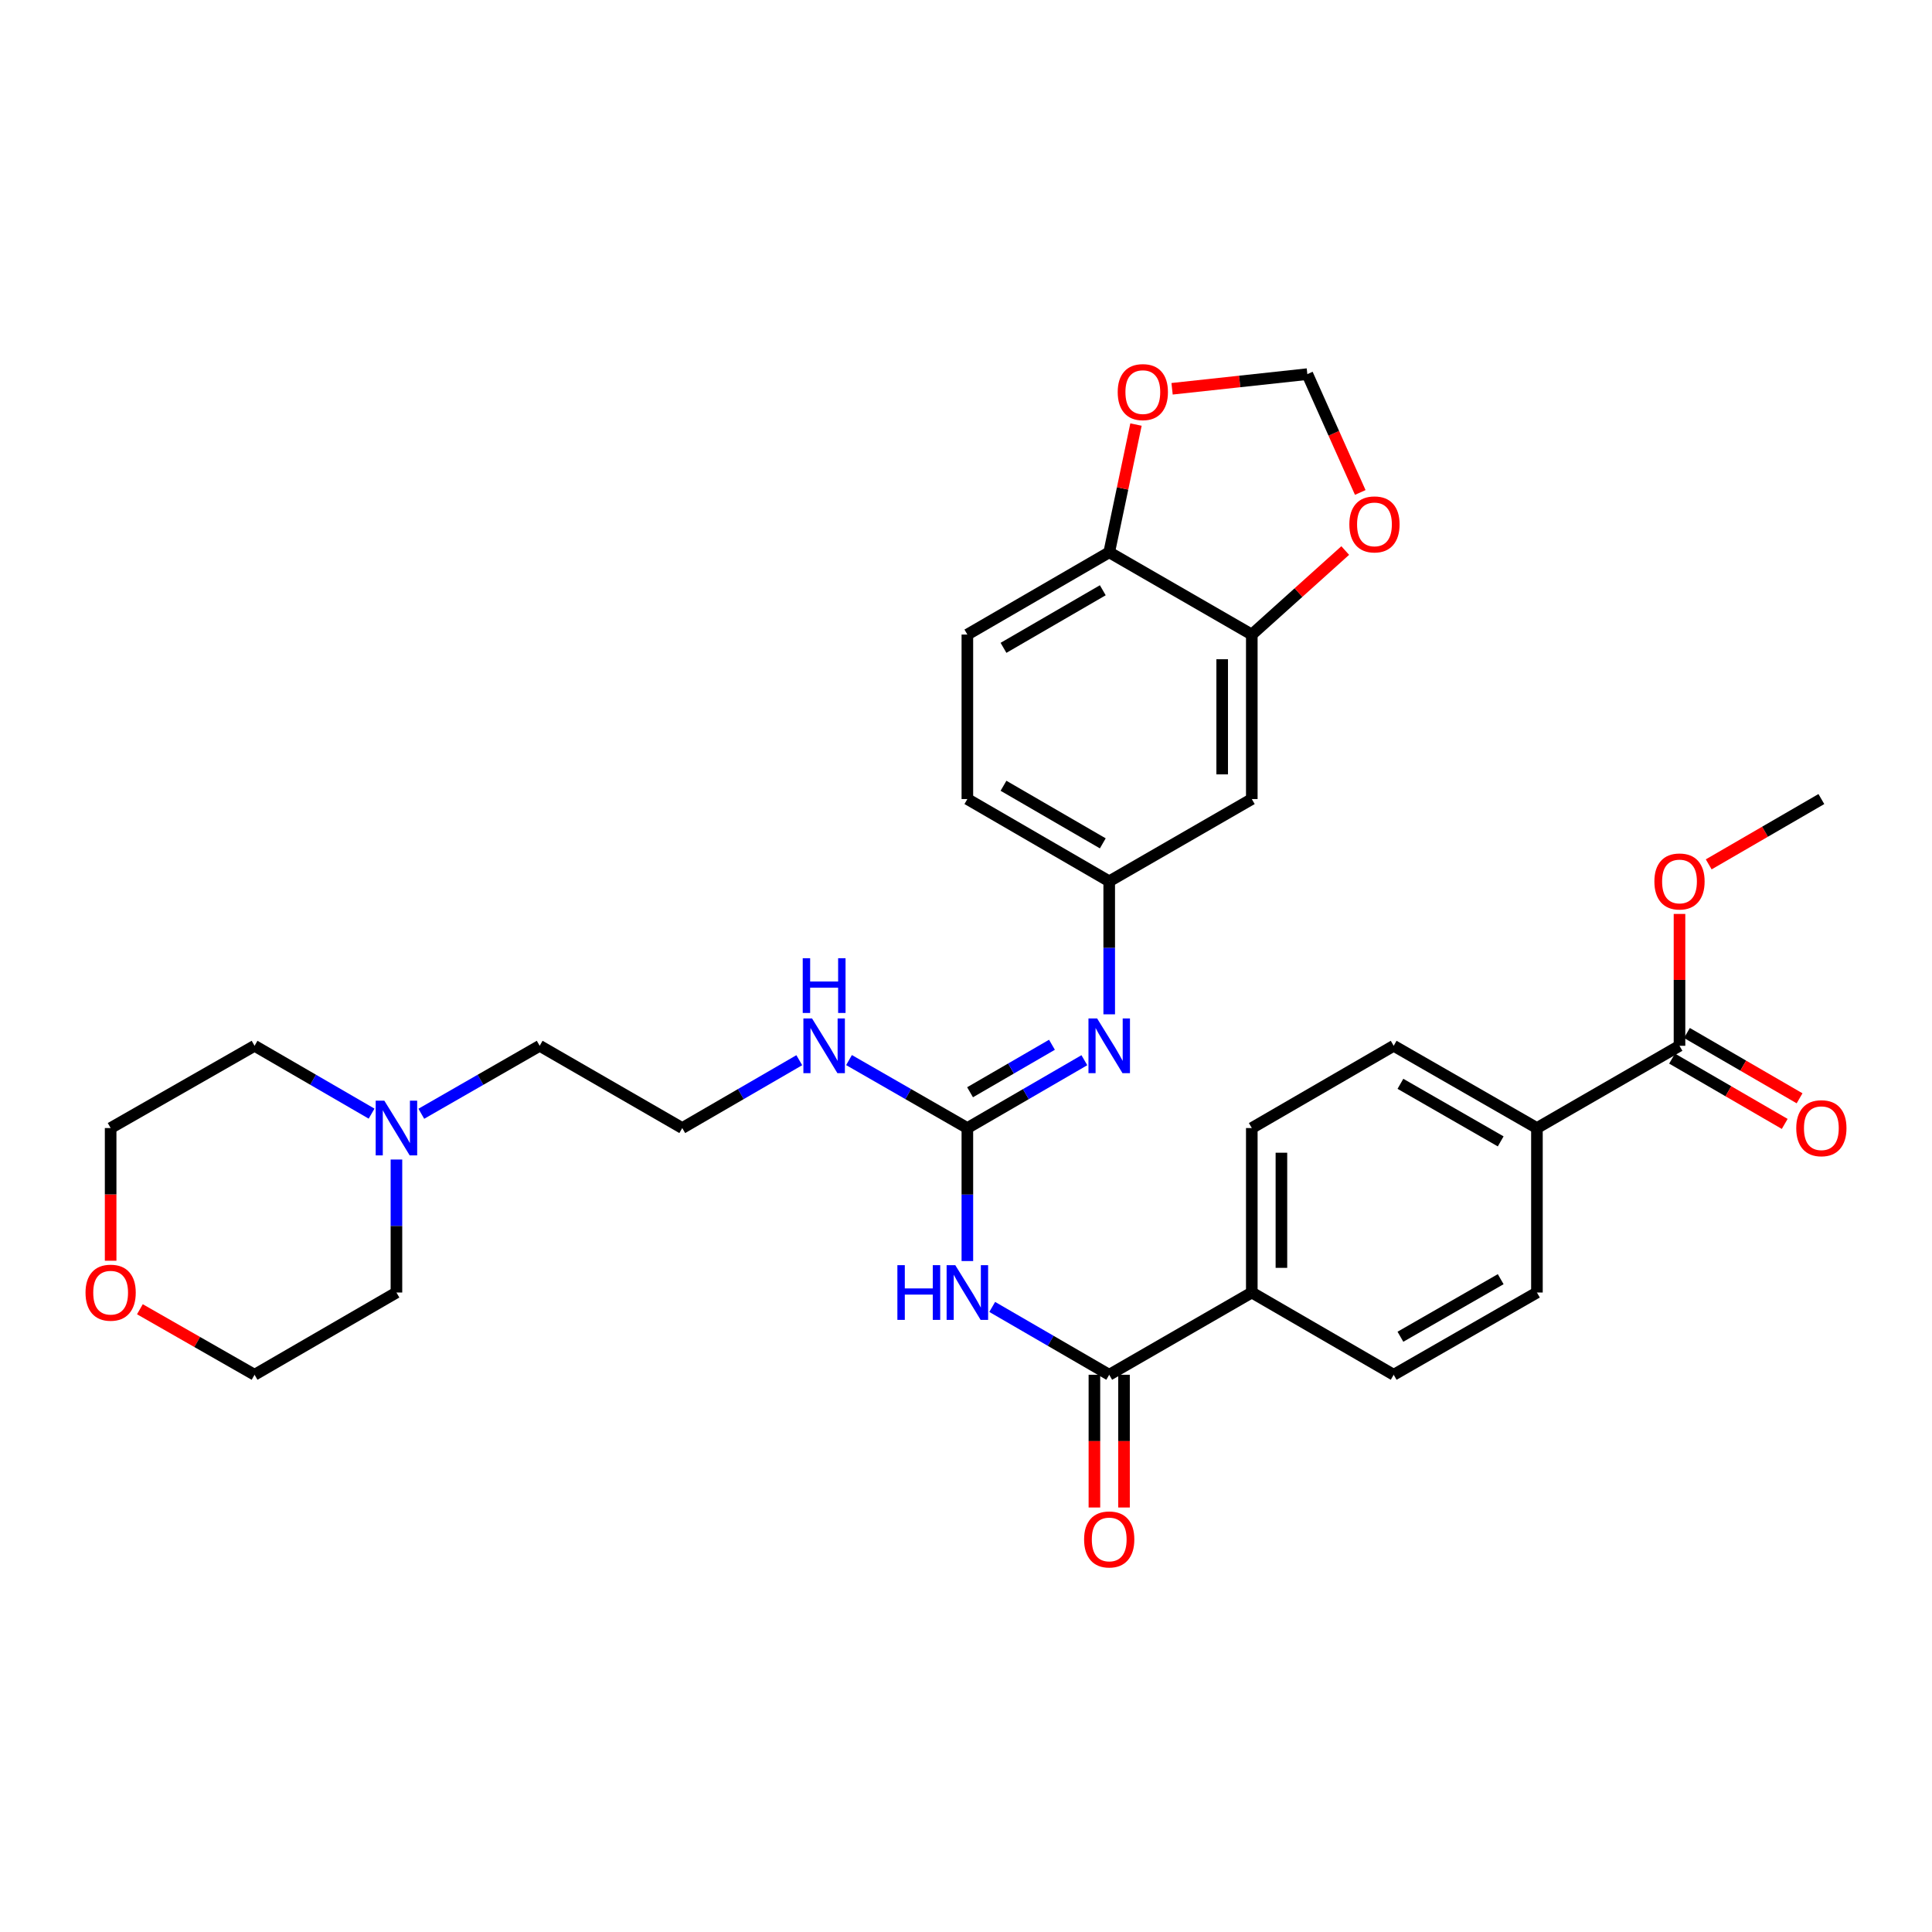 <?xml version='1.0' encoding='iso-8859-1'?>
<svg version='1.1' baseProfile='full'
              xmlns='http://www.w3.org/2000/svg'
                      xmlns:rdkit='http://www.rdkit.org/xml'
                      xmlns:xlink='http://www.w3.org/1999/xlink'
                  xml:space='preserve'
width='1000px' height='1000px' viewBox='0 0 1000 1000'>
<!-- END OF HEADER -->
<rect style='opacity:1.0;fill:#FFFFFF;stroke:none' width='1000' height='1000' x='0' y='0'> </rect>
<path class='bond-0' d='M 500.707,652.718 L 500.707,618.298' style='fill:none;fill-rule:evenodd;stroke:#0000FF;stroke-width:6px;stroke-linecap:butt;stroke-linejoin:miter;stroke-opacity:1' />
<path class='bond-0' d='M 500.707,618.298 L 500.707,583.877' style='fill:none;fill-rule:evenodd;stroke:#000000;stroke-width:6px;stroke-linecap:butt;stroke-linejoin:miter;stroke-opacity:1' />
<path class='bond-1' d='M 513.568,676.463 L 543.848,694.019' style='fill:none;fill-rule:evenodd;stroke:#0000FF;stroke-width:6px;stroke-linecap:butt;stroke-linejoin:miter;stroke-opacity:1' />
<path class='bond-1' d='M 543.848,694.019 L 574.127,711.575' style='fill:none;fill-rule:evenodd;stroke:#000000;stroke-width:6px;stroke-linecap:butt;stroke-linejoin:miter;stroke-opacity:1' />
<path class='bond-2' d='M 500.707,583.877 L 530.986,566.318' style='fill:none;fill-rule:evenodd;stroke:#000000;stroke-width:6px;stroke-linecap:butt;stroke-linejoin:miter;stroke-opacity:1' />
<path class='bond-2' d='M 530.986,566.318 L 561.265,548.759' style='fill:none;fill-rule:evenodd;stroke:#0000FF;stroke-width:6px;stroke-linecap:butt;stroke-linejoin:miter;stroke-opacity:1' />
<path class='bond-2' d='M 502.101,565.35 L 523.297,553.059' style='fill:none;fill-rule:evenodd;stroke:#000000;stroke-width:6px;stroke-linecap:butt;stroke-linejoin:miter;stroke-opacity:1' />
<path class='bond-2' d='M 523.297,553.059 L 544.492,540.767' style='fill:none;fill-rule:evenodd;stroke:#0000FF;stroke-width:6px;stroke-linecap:butt;stroke-linejoin:miter;stroke-opacity:1' />
<path class='bond-15' d='M 500.707,583.877 L 470.078,566.287' style='fill:none;fill-rule:evenodd;stroke:#000000;stroke-width:6px;stroke-linecap:butt;stroke-linejoin:miter;stroke-opacity:1' />
<path class='bond-15' d='M 470.078,566.287 L 439.449,548.696' style='fill:none;fill-rule:evenodd;stroke:#0000FF;stroke-width:6px;stroke-linecap:butt;stroke-linejoin:miter;stroke-opacity:1' />
<path class='bond-6' d='M 574.127,711.575 L 647.93,669.006' style='fill:none;fill-rule:evenodd;stroke:#000000;stroke-width:6px;stroke-linecap:butt;stroke-linejoin:miter;stroke-opacity:1' />
<path class='bond-14' d='M 566.463,711.575 L 566.463,745.928' style='fill:none;fill-rule:evenodd;stroke:#000000;stroke-width:6px;stroke-linecap:butt;stroke-linejoin:miter;stroke-opacity:1' />
<path class='bond-14' d='M 566.463,745.928 L 566.463,780.281' style='fill:none;fill-rule:evenodd;stroke:#FF0000;stroke-width:6px;stroke-linecap:butt;stroke-linejoin:miter;stroke-opacity:1' />
<path class='bond-14' d='M 581.791,711.575 L 581.791,745.928' style='fill:none;fill-rule:evenodd;stroke:#000000;stroke-width:6px;stroke-linecap:butt;stroke-linejoin:miter;stroke-opacity:1' />
<path class='bond-14' d='M 581.791,745.928 L 581.791,780.281' style='fill:none;fill-rule:evenodd;stroke:#FF0000;stroke-width:6px;stroke-linecap:butt;stroke-linejoin:miter;stroke-opacity:1' />
<path class='bond-9' d='M 574.127,525.012 L 574.127,490.587' style='fill:none;fill-rule:evenodd;stroke:#0000FF;stroke-width:6px;stroke-linecap:butt;stroke-linejoin:miter;stroke-opacity:1' />
<path class='bond-9' d='M 574.127,490.587 L 574.127,456.163' style='fill:none;fill-rule:evenodd;stroke:#000000;stroke-width:6px;stroke-linecap:butt;stroke-linejoin:miter;stroke-opacity:1' />
<path class='bond-3' d='M 647.93,328.448 L 647.93,413.586' style='fill:none;fill-rule:evenodd;stroke:#000000;stroke-width:6px;stroke-linecap:butt;stroke-linejoin:miter;stroke-opacity:1' />
<path class='bond-3' d='M 632.603,341.219 L 632.603,400.815' style='fill:none;fill-rule:evenodd;stroke:#000000;stroke-width:6px;stroke-linecap:butt;stroke-linejoin:miter;stroke-opacity:1' />
<path class='bond-10' d='M 647.93,328.448 L 672.108,306.702' style='fill:none;fill-rule:evenodd;stroke:#000000;stroke-width:6px;stroke-linecap:butt;stroke-linejoin:miter;stroke-opacity:1' />
<path class='bond-10' d='M 672.108,306.702 L 696.287,284.956' style='fill:none;fill-rule:evenodd;stroke:#FF0000;stroke-width:6px;stroke-linecap:butt;stroke-linejoin:miter;stroke-opacity:1' />
<path class='bond-33' d='M 647.93,328.448 L 574.127,285.871' style='fill:none;fill-rule:evenodd;stroke:#000000;stroke-width:6px;stroke-linecap:butt;stroke-linejoin:miter;stroke-opacity:1' />
<path class='bond-4' d='M 869.306,541.3 L 795.512,583.877' style='fill:none;fill-rule:evenodd;stroke:#000000;stroke-width:6px;stroke-linecap:butt;stroke-linejoin:miter;stroke-opacity:1' />
<path class='bond-16' d='M 865.462,547.93 L 894.615,564.835' style='fill:none;fill-rule:evenodd;stroke:#000000;stroke-width:6px;stroke-linecap:butt;stroke-linejoin:miter;stroke-opacity:1' />
<path class='bond-16' d='M 894.615,564.835 L 923.769,581.739' style='fill:none;fill-rule:evenodd;stroke:#FF0000;stroke-width:6px;stroke-linecap:butt;stroke-linejoin:miter;stroke-opacity:1' />
<path class='bond-16' d='M 873.151,534.67 L 902.304,551.575' style='fill:none;fill-rule:evenodd;stroke:#000000;stroke-width:6px;stroke-linecap:butt;stroke-linejoin:miter;stroke-opacity:1' />
<path class='bond-16' d='M 902.304,551.575 L 931.457,568.479' style='fill:none;fill-rule:evenodd;stroke:#FF0000;stroke-width:6px;stroke-linecap:butt;stroke-linejoin:miter;stroke-opacity:1' />
<path class='bond-24' d='M 869.306,541.3 L 869.306,507.176' style='fill:none;fill-rule:evenodd;stroke:#000000;stroke-width:6px;stroke-linecap:butt;stroke-linejoin:miter;stroke-opacity:1' />
<path class='bond-24' d='M 869.306,507.176 L 869.306,473.051' style='fill:none;fill-rule:evenodd;stroke:#FF0000;stroke-width:6px;stroke-linecap:butt;stroke-linejoin:miter;stroke-opacity:1' />
<path class='bond-5' d='M 647.93,413.586 L 574.127,456.163' style='fill:none;fill-rule:evenodd;stroke:#000000;stroke-width:6px;stroke-linecap:butt;stroke-linejoin:miter;stroke-opacity:1' />
<path class='bond-17' d='M 647.93,669.006 L 721.368,711.575' style='fill:none;fill-rule:evenodd;stroke:#000000;stroke-width:6px;stroke-linecap:butt;stroke-linejoin:miter;stroke-opacity:1' />
<path class='bond-18' d='M 647.93,669.006 L 647.93,583.877' style='fill:none;fill-rule:evenodd;stroke:#000000;stroke-width:6px;stroke-linecap:butt;stroke-linejoin:miter;stroke-opacity:1' />
<path class='bond-18' d='M 663.258,656.237 L 663.258,596.647' style='fill:none;fill-rule:evenodd;stroke:#000000;stroke-width:6px;stroke-linecap:butt;stroke-linejoin:miter;stroke-opacity:1' />
<path class='bond-7' d='M 218.073,576.482 L 248.706,558.891' style='fill:none;fill-rule:evenodd;stroke:#0000FF;stroke-width:6px;stroke-linecap:butt;stroke-linejoin:miter;stroke-opacity:1' />
<path class='bond-7' d='M 248.706,558.891 L 279.339,541.3' style='fill:none;fill-rule:evenodd;stroke:#000000;stroke-width:6px;stroke-linecap:butt;stroke-linejoin:miter;stroke-opacity:1' />
<path class='bond-27' d='M 192.333,576.42 L 162.046,558.86' style='fill:none;fill-rule:evenodd;stroke:#0000FF;stroke-width:6px;stroke-linecap:butt;stroke-linejoin:miter;stroke-opacity:1' />
<path class='bond-27' d='M 162.046,558.86 L 131.758,541.3' style='fill:none;fill-rule:evenodd;stroke:#000000;stroke-width:6px;stroke-linecap:butt;stroke-linejoin:miter;stroke-opacity:1' />
<path class='bond-28' d='M 205.195,600.166 L 205.195,634.586' style='fill:none;fill-rule:evenodd;stroke:#0000FF;stroke-width:6px;stroke-linecap:butt;stroke-linejoin:miter;stroke-opacity:1' />
<path class='bond-28' d='M 205.195,634.586 L 205.195,669.006' style='fill:none;fill-rule:evenodd;stroke:#000000;stroke-width:6px;stroke-linecap:butt;stroke-linejoin:miter;stroke-opacity:1' />
<path class='bond-8' d='M 574.127,285.871 L 500.707,328.448' style='fill:none;fill-rule:evenodd;stroke:#000000;stroke-width:6px;stroke-linecap:butt;stroke-linejoin:miter;stroke-opacity:1' />
<path class='bond-8' d='M 570.803,305.517 L 519.409,335.321' style='fill:none;fill-rule:evenodd;stroke:#000000;stroke-width:6px;stroke-linecap:butt;stroke-linejoin:miter;stroke-opacity:1' />
<path class='bond-12' d='M 574.127,285.871 L 581.056,252.811' style='fill:none;fill-rule:evenodd;stroke:#000000;stroke-width:6px;stroke-linecap:butt;stroke-linejoin:miter;stroke-opacity:1' />
<path class='bond-12' d='M 581.056,252.811 L 587.986,219.751' style='fill:none;fill-rule:evenodd;stroke:#FF0000;stroke-width:6px;stroke-linecap:butt;stroke-linejoin:miter;stroke-opacity:1' />
<path class='bond-23' d='M 574.127,456.163 L 500.707,413.586' style='fill:none;fill-rule:evenodd;stroke:#000000;stroke-width:6px;stroke-linecap:butt;stroke-linejoin:miter;stroke-opacity:1' />
<path class='bond-23' d='M 570.803,436.517 L 519.409,406.713' style='fill:none;fill-rule:evenodd;stroke:#000000;stroke-width:6px;stroke-linecap:butt;stroke-linejoin:miter;stroke-opacity:1' />
<path class='bond-13' d='M 704.067,254.896 L 690.372,224.272' style='fill:none;fill-rule:evenodd;stroke:#FF0000;stroke-width:6px;stroke-linecap:butt;stroke-linejoin:miter;stroke-opacity:1' />
<path class='bond-13' d='M 690.372,224.272 L 676.678,193.649' style='fill:none;fill-rule:evenodd;stroke:#000000;stroke-width:6px;stroke-linecap:butt;stroke-linejoin:miter;stroke-opacity:1' />
<path class='bond-11' d='M 795.512,583.877 L 721.368,541.3' style='fill:none;fill-rule:evenodd;stroke:#000000;stroke-width:6px;stroke-linecap:butt;stroke-linejoin:miter;stroke-opacity:1' />
<path class='bond-11' d='M 776.757,590.783 L 724.856,560.979' style='fill:none;fill-rule:evenodd;stroke:#000000;stroke-width:6px;stroke-linecap:butt;stroke-linejoin:miter;stroke-opacity:1' />
<path class='bond-32' d='M 795.512,583.877 L 795.512,669.006' style='fill:none;fill-rule:evenodd;stroke:#000000;stroke-width:6px;stroke-linecap:butt;stroke-linejoin:miter;stroke-opacity:1' />
<path class='bond-35' d='M 606.665,201.231 L 641.672,197.44' style='fill:none;fill-rule:evenodd;stroke:#FF0000;stroke-width:6px;stroke-linecap:butt;stroke-linejoin:miter;stroke-opacity:1' />
<path class='bond-35' d='M 641.672,197.44 L 676.678,193.649' style='fill:none;fill-rule:evenodd;stroke:#000000;stroke-width:6px;stroke-linecap:butt;stroke-linejoin:miter;stroke-opacity:1' />
<path class='bond-25' d='M 413.709,548.757 L 383.422,566.317' style='fill:none;fill-rule:evenodd;stroke:#0000FF;stroke-width:6px;stroke-linecap:butt;stroke-linejoin:miter;stroke-opacity:1' />
<path class='bond-25' d='M 383.422,566.317 L 353.134,583.877' style='fill:none;fill-rule:evenodd;stroke:#000000;stroke-width:6px;stroke-linecap:butt;stroke-linejoin:miter;stroke-opacity:1' />
<path class='bond-19' d='M 721.368,711.575 L 795.512,669.006' style='fill:none;fill-rule:evenodd;stroke:#000000;stroke-width:6px;stroke-linecap:butt;stroke-linejoin:miter;stroke-opacity:1' />
<path class='bond-19' d='M 724.857,691.897 L 776.758,662.099' style='fill:none;fill-rule:evenodd;stroke:#000000;stroke-width:6px;stroke-linecap:butt;stroke-linejoin:miter;stroke-opacity:1' />
<path class='bond-20' d='M 647.93,583.877 L 721.368,541.3' style='fill:none;fill-rule:evenodd;stroke:#000000;stroke-width:6px;stroke-linecap:butt;stroke-linejoin:miter;stroke-opacity:1' />
<path class='bond-21' d='M 72.41,677.661 L 102.084,694.618' style='fill:none;fill-rule:evenodd;stroke:#FF0000;stroke-width:6px;stroke-linecap:butt;stroke-linejoin:miter;stroke-opacity:1' />
<path class='bond-21' d='M 102.084,694.618 L 131.758,711.575' style='fill:none;fill-rule:evenodd;stroke:#000000;stroke-width:6px;stroke-linecap:butt;stroke-linejoin:miter;stroke-opacity:1' />
<path class='bond-34' d='M 57.265,652.558 L 57.265,618.218' style='fill:none;fill-rule:evenodd;stroke:#FF0000;stroke-width:6px;stroke-linecap:butt;stroke-linejoin:miter;stroke-opacity:1' />
<path class='bond-34' d='M 57.265,618.218 L 57.265,583.877' style='fill:none;fill-rule:evenodd;stroke:#000000;stroke-width:6px;stroke-linecap:butt;stroke-linejoin:miter;stroke-opacity:1' />
<path class='bond-22' d='M 500.707,328.448 L 500.707,413.586' style='fill:none;fill-rule:evenodd;stroke:#000000;stroke-width:6px;stroke-linecap:butt;stroke-linejoin:miter;stroke-opacity:1' />
<path class='bond-31' d='M 884.428,447.394 L 913.582,430.49' style='fill:none;fill-rule:evenodd;stroke:#FF0000;stroke-width:6px;stroke-linecap:butt;stroke-linejoin:miter;stroke-opacity:1' />
<path class='bond-31' d='M 913.582,430.49 L 942.735,413.586' style='fill:none;fill-rule:evenodd;stroke:#000000;stroke-width:6px;stroke-linecap:butt;stroke-linejoin:miter;stroke-opacity:1' />
<path class='bond-26' d='M 353.134,583.877 L 279.339,541.3' style='fill:none;fill-rule:evenodd;stroke:#000000;stroke-width:6px;stroke-linecap:butt;stroke-linejoin:miter;stroke-opacity:1' />
<path class='bond-29' d='M 131.758,541.3 L 57.265,583.877' style='fill:none;fill-rule:evenodd;stroke:#000000;stroke-width:6px;stroke-linecap:butt;stroke-linejoin:miter;stroke-opacity:1' />
<path class='bond-30' d='M 205.195,669.006 L 131.758,711.575' style='fill:none;fill-rule:evenodd;stroke:#000000;stroke-width:6px;stroke-linecap:butt;stroke-linejoin:miter;stroke-opacity:1' />
<path  class='atom-0' d='M 464.487 654.846
L 468.327 654.846
L 468.327 666.886
L 482.807 666.886
L 482.807 654.846
L 486.647 654.846
L 486.647 683.166
L 482.807 683.166
L 482.807 670.086
L 468.327 670.086
L 468.327 683.166
L 464.487 683.166
L 464.487 654.846
' fill='#0000FF'/>
<path  class='atom-0' d='M 494.447 654.846
L 503.727 669.846
Q 504.647 671.326, 506.127 674.006
Q 507.607 676.686, 507.687 676.846
L 507.687 654.846
L 511.447 654.846
L 511.447 683.166
L 507.567 683.166
L 497.607 666.766
Q 496.447 664.846, 495.207 662.646
Q 494.007 660.446, 493.647 659.766
L 493.647 683.166
L 489.967 683.166
L 489.967 654.846
L 494.447 654.846
' fill='#0000FF'/>
<path  class='atom-3' d='M 567.867 527.14
L 577.147 542.14
Q 578.067 543.62, 579.547 546.3
Q 581.027 548.98, 581.107 549.14
L 581.107 527.14
L 584.867 527.14
L 584.867 555.46
L 580.987 555.46
L 571.027 539.06
Q 569.867 537.14, 568.627 534.94
Q 567.427 532.74, 567.067 532.06
L 567.067 555.46
L 563.387 555.46
L 563.387 527.14
L 567.867 527.14
' fill='#0000FF'/>
<path  class='atom-8' d='M 198.935 569.717
L 208.215 584.717
Q 209.135 586.197, 210.615 588.877
Q 212.095 591.557, 212.175 591.717
L 212.175 569.717
L 215.935 569.717
L 215.935 598.037
L 212.055 598.037
L 202.095 581.637
Q 200.935 579.717, 199.695 577.517
Q 198.495 575.317, 198.135 574.637
L 198.135 598.037
L 194.455 598.037
L 194.455 569.717
L 198.935 569.717
' fill='#0000FF'/>
<path  class='atom-11' d='M 698.421 271.423
Q 698.421 264.623, 701.781 260.823
Q 705.141 257.023, 711.421 257.023
Q 717.701 257.023, 721.061 260.823
Q 724.421 264.623, 724.421 271.423
Q 724.421 278.303, 721.021 282.223
Q 717.621 286.103, 711.421 286.103
Q 705.181 286.103, 701.781 282.223
Q 698.421 278.343, 698.421 271.423
M 711.421 282.903
Q 715.741 282.903, 718.061 280.023
Q 720.421 277.103, 720.421 271.423
Q 720.421 265.863, 718.061 263.063
Q 715.741 260.223, 711.421 260.223
Q 707.101 260.223, 704.741 263.023
Q 702.421 265.823, 702.421 271.423
Q 702.421 277.143, 704.741 280.023
Q 707.101 282.903, 711.421 282.903
' fill='#FF0000'/>
<path  class='atom-13' d='M 578.524 202.951
Q 578.524 196.151, 581.884 192.351
Q 585.244 188.551, 591.524 188.551
Q 597.804 188.551, 601.164 192.351
Q 604.524 196.151, 604.524 202.951
Q 604.524 209.831, 601.124 213.751
Q 597.724 217.631, 591.524 217.631
Q 585.284 217.631, 581.884 213.751
Q 578.524 209.871, 578.524 202.951
M 591.524 214.431
Q 595.844 214.431, 598.164 211.551
Q 600.524 208.631, 600.524 202.951
Q 600.524 197.391, 598.164 194.591
Q 595.844 191.751, 591.524 191.751
Q 587.204 191.751, 584.844 194.551
Q 582.524 197.351, 582.524 202.951
Q 582.524 208.671, 584.844 211.551
Q 587.204 214.431, 591.524 214.431
' fill='#FF0000'/>
<path  class='atom-15' d='M 561.127 796.809
Q 561.127 790.009, 564.487 786.209
Q 567.847 782.409, 574.127 782.409
Q 580.407 782.409, 583.767 786.209
Q 587.127 790.009, 587.127 796.809
Q 587.127 803.689, 583.727 807.609
Q 580.327 811.489, 574.127 811.489
Q 567.887 811.489, 564.487 807.609
Q 561.127 803.729, 561.127 796.809
M 574.127 808.289
Q 578.447 808.289, 580.767 805.409
Q 583.127 802.489, 583.127 796.809
Q 583.127 791.249, 580.767 788.449
Q 578.447 785.609, 574.127 785.609
Q 569.807 785.609, 567.447 788.409
Q 565.127 791.209, 565.127 796.809
Q 565.127 802.529, 567.447 805.409
Q 569.807 808.289, 574.127 808.289
' fill='#FF0000'/>
<path  class='atom-16' d='M 420.311 527.14
L 429.591 542.14
Q 430.511 543.62, 431.991 546.3
Q 433.471 548.98, 433.551 549.14
L 433.551 527.14
L 437.311 527.14
L 437.311 555.46
L 433.431 555.46
L 423.471 539.06
Q 422.311 537.14, 421.071 534.94
Q 419.871 532.74, 419.511 532.06
L 419.511 555.46
L 415.831 555.46
L 415.831 527.14
L 420.311 527.14
' fill='#0000FF'/>
<path  class='atom-16' d='M 415.491 495.988
L 419.331 495.988
L 419.331 508.028
L 433.811 508.028
L 433.811 495.988
L 437.651 495.988
L 437.651 524.308
L 433.811 524.308
L 433.811 511.228
L 419.331 511.228
L 419.331 524.308
L 415.491 524.308
L 415.491 495.988
' fill='#0000FF'/>
<path  class='atom-17' d='M 929.735 583.957
Q 929.735 577.157, 933.095 573.357
Q 936.455 569.557, 942.735 569.557
Q 949.015 569.557, 952.375 573.357
Q 955.735 577.157, 955.735 583.957
Q 955.735 590.837, 952.335 594.757
Q 948.935 598.637, 942.735 598.637
Q 936.495 598.637, 933.095 594.757
Q 929.735 590.877, 929.735 583.957
M 942.735 595.437
Q 947.055 595.437, 949.375 592.557
Q 951.735 589.637, 951.735 583.957
Q 951.735 578.397, 949.375 575.597
Q 947.055 572.757, 942.735 572.757
Q 938.415 572.757, 936.055 575.557
Q 933.735 578.357, 933.735 583.957
Q 933.735 589.677, 936.055 592.557
Q 938.415 595.437, 942.735 595.437
' fill='#FF0000'/>
<path  class='atom-22' d='M 44.265 669.086
Q 44.265 662.286, 47.625 658.486
Q 50.985 654.686, 57.265 654.686
Q 63.545 654.686, 66.905 658.486
Q 70.265 662.286, 70.265 669.086
Q 70.265 675.966, 66.865 679.886
Q 63.465 683.766, 57.265 683.766
Q 51.025 683.766, 47.625 679.886
Q 44.265 676.006, 44.265 669.086
M 57.265 680.566
Q 61.585 680.566, 63.905 677.686
Q 66.265 674.766, 66.265 669.086
Q 66.265 663.526, 63.905 660.726
Q 61.585 657.886, 57.265 657.886
Q 52.945 657.886, 50.585 660.686
Q 48.265 663.486, 48.265 669.086
Q 48.265 674.806, 50.585 677.686
Q 52.945 680.566, 57.265 680.566
' fill='#FF0000'/>
<path  class='atom-25' d='M 856.306 456.243
Q 856.306 449.443, 859.666 445.643
Q 863.026 441.843, 869.306 441.843
Q 875.586 441.843, 878.946 445.643
Q 882.306 449.443, 882.306 456.243
Q 882.306 463.123, 878.906 467.043
Q 875.506 470.923, 869.306 470.923
Q 863.066 470.923, 859.666 467.043
Q 856.306 463.163, 856.306 456.243
M 869.306 467.723
Q 873.626 467.723, 875.946 464.843
Q 878.306 461.923, 878.306 456.243
Q 878.306 450.683, 875.946 447.883
Q 873.626 445.043, 869.306 445.043
Q 864.986 445.043, 862.626 447.843
Q 860.306 450.643, 860.306 456.243
Q 860.306 461.963, 862.626 464.843
Q 864.986 467.723, 869.306 467.723
' fill='#FF0000'/>
</svg>
